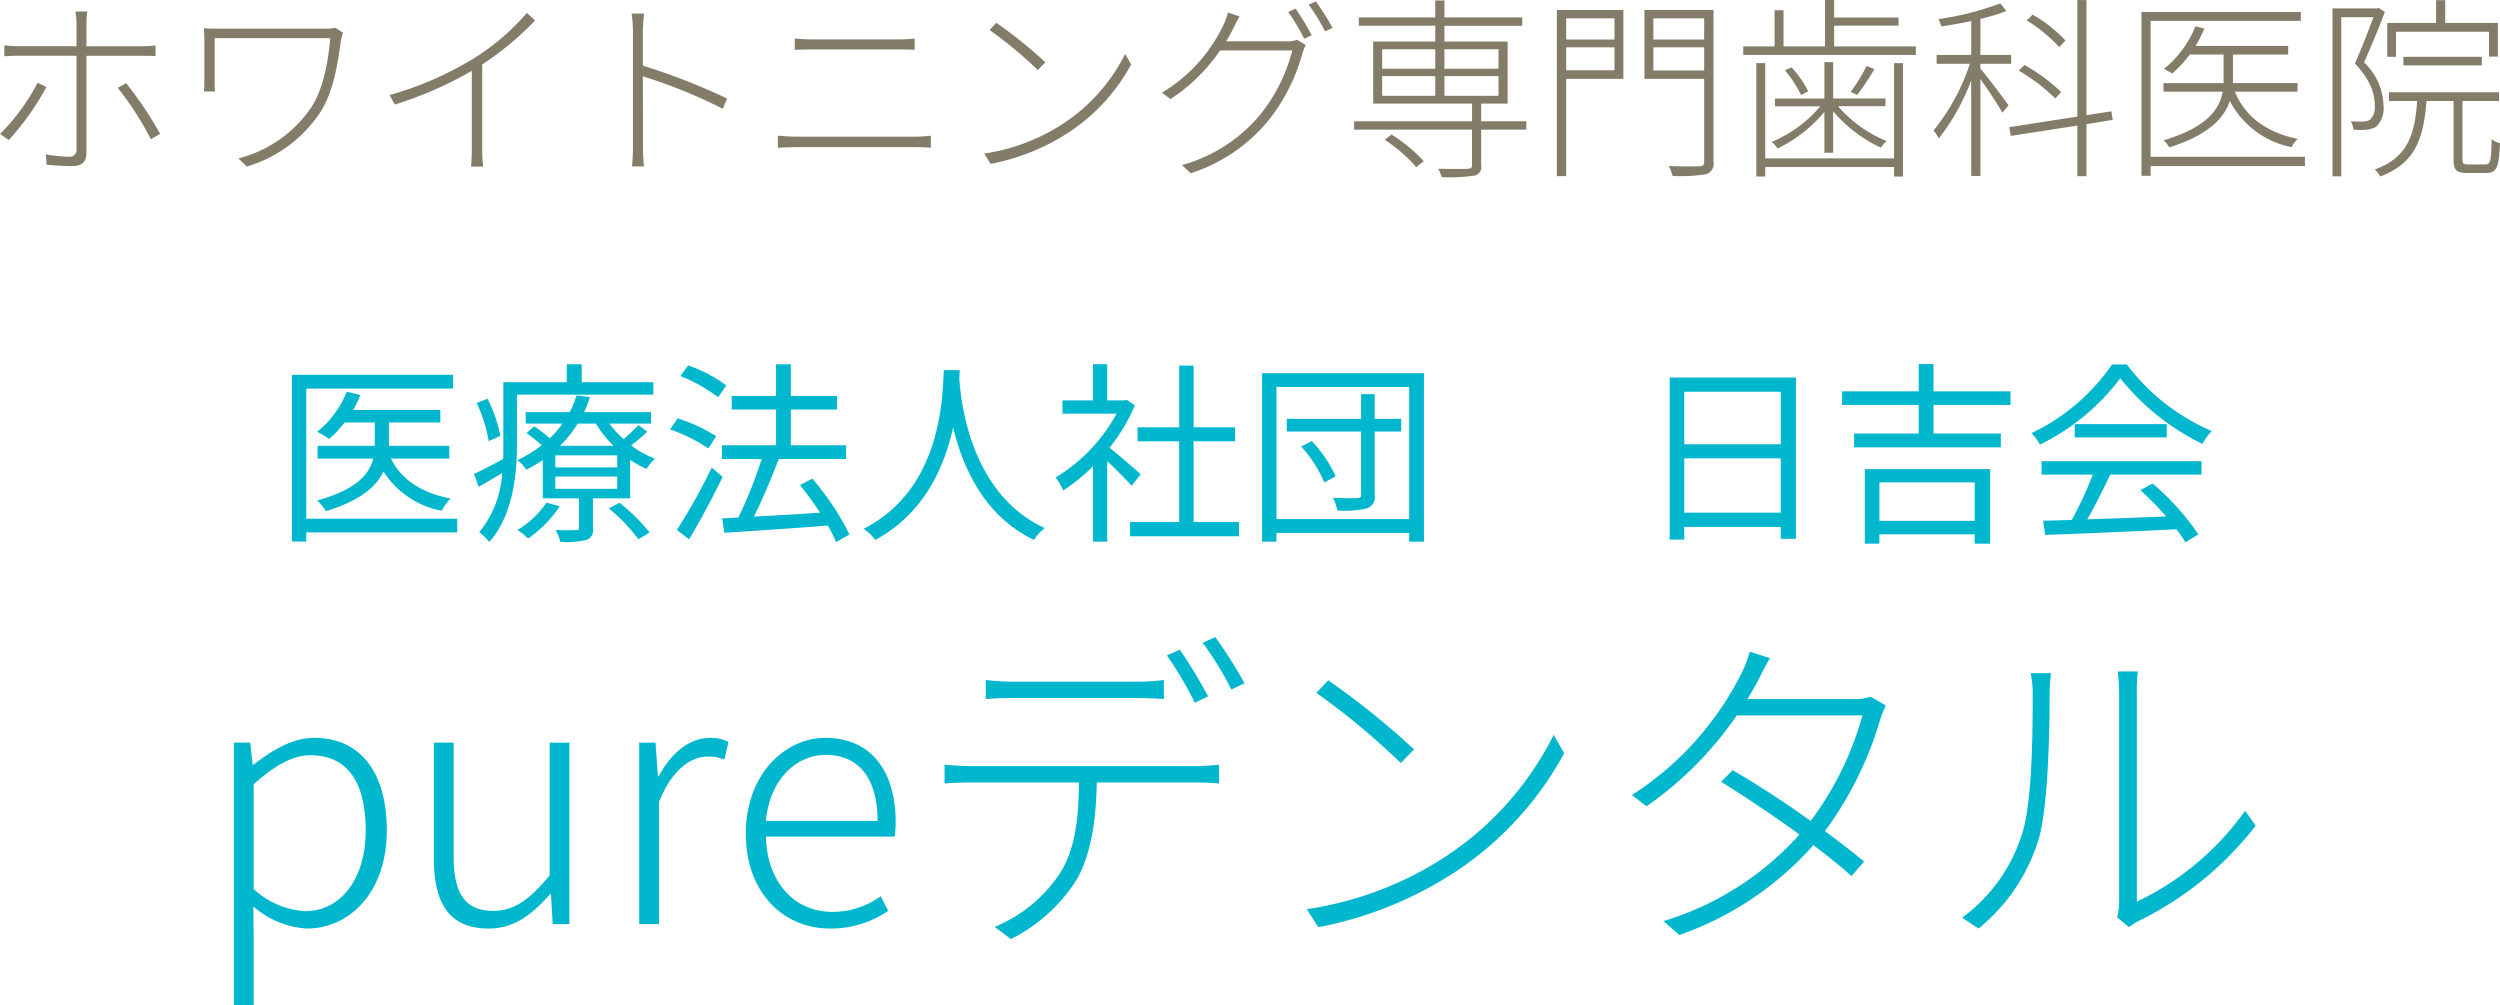 <svg xmlns="http://www.w3.org/2000/svg" id="dental-mv-catch-copy_v2.svg" width="308.406" height="124" viewBox="0 0 308.406 124"><defs><style>      .cls-1 {        fill: #837c69;      }      .cls-1, .cls-2 {        fill-rule: evenodd;      }      .cls-2 {        fill: #00b7ce;      }    </style></defs><path id="&#x30DB;&#x30EF;&#x30A4;&#x30C8;&#x30CB;&#x30F3;&#x30B0;&#x5C02;&#x9580;&#x6B6F;&#x79D1;&#x533B;&#x9662;" class="cls-1" d="M110.855,591.3h-1.464a8.685,8.685,0,0,1,.144,1.488v2.784H102.5a11.331,11.331,0,0,1-1.872-.12v1.368c0.624-.048,1.152-0.072,1.9-0.072h7.009v11.5a0.842,0.842,0,0,1-.96.96,17.841,17.841,0,0,1-2.832-.288l0.1,1.272c0.84,0.1,2.256.168,3.12,0.168,1.3,0,1.8-.528,1.8-1.7v-11.9h6.817c0.528,0,1.128,0,1.7.024v-1.3a14.7,14.7,0,0,1-1.728.1h-6.793v-2.784A12.909,12.909,0,0,1,110.855,591.3Zm4.8,8.833-1.033.576a38.984,38.984,0,0,1,4.081,6.336l1.152-.648A46.781,46.781,0,0,0,115.656,600.133Zm-9.841.48-1.08-.528A25.778,25.778,0,0,1,100.1,606.4l1.08,0.744A32.582,32.582,0,0,0,105.815,600.613Zm36.6-6.7-0.96-.624a3.751,3.751,0,0,1-1.056.12H127.559c-0.985,0-1.753,0-2.329-.048a12.4,12.4,0,0,1,.072,1.368v5.161c0,0.336,0,.768-0.048,1.272h1.368c-0.048-.5-0.048-0.936-0.048-1.272v-5.305h14.258c-0.24,3-.888,6.289-2.329,8.521a15.487,15.487,0,0,1-9,6.312l1.032,1.008a16.531,16.531,0,0,0,9.073-6.7c1.656-2.592,2.136-5.953,2.568-9A3.5,3.5,0,0,1,142.416,593.916Zm5.734,7.681,0.648,1.176a46.06,46.06,0,0,0,9.5-4.153v9.6c0,0.792-.048,1.824-0.1,2.208H159.7a17.3,17.3,0,0,1-.12-2.208V597.828A37.155,37.155,0,0,0,166.1,592.4l-1.008-.936a28.452,28.452,0,0,1-6.481,5.568A40.973,40.973,0,0,1,148.15,601.6Zm30.025,6.264a20.325,20.325,0,0,1-.12,2.544h1.488a21.041,21.041,0,0,1-.12-2.544c0-.5,0-4.608-0.024-8.568a63.087,63.087,0,0,1,9.865,4.008l0.528-1.272a79.974,79.974,0,0,0-10.393-4.057V593.82c0-.576.072-1.608,0.144-2.28h-1.536a15.709,15.709,0,0,1,.168,2.28v14.041Zm19.967-13.225v1.392c0.7-.024,1.32-0.048,2.089-0.048h10.488c0.769,0,1.561,0,2.209.048v-1.392a20.508,20.508,0,0,1-2.209.1H200.231C199.486,594.732,198.838,594.684,198.142,594.636Zm-2.088,11.977V608.1c0.744-.024,1.392-0.072,2.232-0.072h14.738c0.6,0,1.272.024,1.9,0.072v-1.488a16.41,16.41,0,0,1-1.9.12H198.286C197.446,606.733,196.8,606.661,196.054,606.613Zm26.952-13.921-0.84.888a49.581,49.581,0,0,1,5.953,4.944l0.936-.96A55.117,55.117,0,0,0,223.006,592.692Zm-1.512,16.129,0.816,1.272a26.783,26.783,0,0,0,9.745-3.96,23.341,23.341,0,0,0,7.585-8.305l-0.744-1.3a21.982,21.982,0,0,1-7.561,8.545A24.267,24.267,0,0,1,221.494,608.821ZM259.92,590.94l-0.913.408a24.452,24.452,0,0,1,1.969,3.312l0.936-.432A33.158,33.158,0,0,0,259.92,590.94Zm2.5-.888-0.888.408a21.5,21.5,0,0,1,2.016,3.288l0.936-.432A29.682,29.682,0,0,0,262.416,590.052Zm-9.409,1.848-1.44-.48a7.627,7.627,0,0,1-.552,1.536,19.427,19.427,0,0,1-7.585,8.353l1.056,0.792a22.117,22.117,0,0,0,6.121-6h8.905a20.885,20.885,0,0,1-4.081,8.065,19.2,19.2,0,0,1-9.529,6.072l1.08,1.009a20.554,20.554,0,0,0,9.481-6.385,22.853,22.853,0,0,0,4.3-8.425,6.83,6.83,0,0,1,.408-1.008l-1.08-.648a2.825,2.825,0,0,1-1.249.192h-7.488c0.312-.528.6-1.032,0.84-1.512C252.407,593.028,252.719,592.4,253.007,591.9Zm17.9,15.217A17.943,17.943,0,0,1,274.8,610.5l0.936-.744a19.654,19.654,0,0,0-3.984-3.288Zm-0.312-7.848h6.553v2.424H270.6v-2.424Zm0-3.313h6.553v2.4H270.6v-2.4Zm14.354,0v2.4h-6.673v-2.4h6.673Zm0,5.737h-6.673v-2.424h6.673v2.424Zm3.432,3.144h-5.569v-2.184h3.265V595h-7.8v-1.944h9.6V592.02h-9.6v-2.088h-1.128v2.088h-9.433v1.032h9.433V595h-7.657v7.657h12.193v2.184H267.142v1.032h14.545v4.368c0,0.337-.12.433-0.552,0.457-0.408.024-1.848,0.024-3.624,0a4.725,4.725,0,0,1,.432,1.032,21.412,21.412,0,0,0,4.032-.192,1.05,1.05,0,0,0,.84-1.273v-4.392h5.569v-1.032Zm10.871-12.7v2.616H293.3V592.14h5.953Zm-5.953,6.408v-2.832h5.953v2.832H293.3Zm7.057-7.44H292.15v20.5H293.3v-12h7.057v-8.5Zm3.7,7.464v-2.856h6.265v2.856h-6.265Zm6.265-6.432v2.616h-6.265V592.14h6.265Zm1.152-1.032h-8.521v8.5h7.369v10.176c0,0.48-.144.576-0.6,0.6s-2.016.048-3.769-.024a6.15,6.15,0,0,1,.48,1.225,20.108,20.108,0,0,0,4.105-.216,1.346,1.346,0,0,0,.936-1.585V591.108Zm22.272,18.313h-15.89V597.66h-1.1v13.994h1.1v-1.177h15.89v1.177h1.1V597.66h-1.1v11.761Zm-8.593-.7h1.08v-5.112a17.559,17.559,0,0,0,5.881,4.488,3.823,3.823,0,0,1,.72-0.816,15.707,15.707,0,0,1-6-4.3h5.857v-0.96h-6.457V597.54h-1.08v4.489h-6.1v0.96h5.593a15.694,15.694,0,0,1-6,4.392,2.893,2.893,0,0,1,.72.816,17.469,17.469,0,0,0,5.785-4.512v5.04Zm-4.872-10.177a15.32,15.32,0,0,1,1.992,3.049l0.888-.456a13.04,13.04,0,0,0-2.064-2.953Zm10.08-.528a21.918,21.918,0,0,1-1.968,3.193l0.792,0.384a27.339,27.339,0,0,0,2.137-3.193Zm-4.008-2.424v-2.544H334.3v-1.008h-7.945v-2.16h-1.128V595.6h-5.112v-4.464h-1.105V595.6h-3.864v1.056h21.29V595.6H326.351Zm28.536-.72a16.942,16.942,0,0,0-4.056-3.192l-0.72.72a18.594,18.594,0,0,1,4.008,3.288Zm-0.528,6.361a21.578,21.578,0,0,0-4.536-3.337l-0.7.7a22.208,22.208,0,0,1,4.512,3.433Zm-9.96-3.481h3.792v-1.1H344.4v-4.44a22.486,22.486,0,0,0,3.216-.984l-0.768-.936a35.188,35.188,0,0,1-7.633,1.944,4.929,4.929,0,0,1,.384.912c1.152-.192,2.448-0.408,3.672-0.672v4.176H339v1.1h4.1a25.955,25.955,0,0,1-4.488,8.233,3.886,3.886,0,0,1,.648.984,26.712,26.712,0,0,0,4.008-7.176v11.785H344.4V599.629c0.912,1.272,2.256,3.288,2.712,4.152l0.768-.912c-0.528-.744-2.712-3.648-3.48-4.537v-0.576Zm16.321,6.913-0.168-1.056-3.072.48V589.884h-1.128v14.377l-8.4,1.3,0.192,1.08,8.209-1.272v6.241h1.128V605.2Zm23.712,4.56H365.4V592.452h18.53v-1.1H364.27v20.21H365.4v-1.2h19.034v-1.128Zm-0.912-8.04v-1.056h-7.969V596.6h6.817v-1.056H370.943a15.117,15.117,0,0,0,1.08-2.16l-1.1-.264a12.661,12.661,0,0,1-3.865,5.232c0.264,0.168.769,0.432,0.985,0.6a13.816,13.816,0,0,0,2.184-2.353H374.4v3.529h-7.417v1.056h7.3c-0.36,2.088-1.824,4.368-7.273,6a5.788,5.788,0,0,1,.7.864c4.9-1.536,6.768-3.648,7.464-5.712a10.96,10.96,0,0,0,7.609,5.688,3.513,3.513,0,0,1,.768-1.008c-3.816-.792-6.5-2.736-7.753-5.832h7.729Zm12.143-7.393h11.473v3.072h1.1v-4.152h-6.5v-2.808h-1.128v2.808h-6.024v4.176h1.08v-3.1Zm10.585,4.152v-1.056h-9.673v1.056h9.673Zm-12.7-7.08-0.192.048h-5.521V611.63h1.08V592h3.961c-0.6,1.656-1.441,3.816-2.281,5.712,1.921,2.017,2.449,3.721,2.449,5.137a2.23,2.23,0,0,1-.552,1.776,1.639,1.639,0,0,1-.816.24c-0.409.024-.961,0-1.585-0.024a2.6,2.6,0,0,1,.336,1.032,9.552,9.552,0,0,0,1.657,0,2.724,2.724,0,0,0,1.152-.384,3.122,3.122,0,0,0,.888-2.568,7.641,7.641,0,0,0-2.4-5.353c0.864-1.92,1.848-4.3,2.568-6.216Zm11.041,19.3c-0.6,0-.72-0.1-0.72-0.648v-7.176h4.512v-1.08H394.8v1.08h3.48c-0.288,4.272-1.248,7.008-5.232,8.449a2.814,2.814,0,0,1,.672.864c4.272-1.609,5.352-4.609,5.712-9.313h3.336v7.176c0,1.369.361,1.7,1.7,1.7h2.352c1.272,0,1.56-.721,1.68-3.673a2.761,2.761,0,0,1-1.032-.5c-0.048,2.712-.144,3.12-0.768,3.12h-2.112Z" transform="translate(-100.094 -589.875)"></path><path id="&#x533B;&#x7642;&#x6CD5;&#x4EBA;&#x793E;&#x56E3;_&#x65E5;&#x5409;&#x4F1A;" data-name="&#x533B;&#x7642;&#x6CD5;&#x4EBA;&#x793E;&#x56E3;&#x3000;&#x65E5;&#x5409;&#x4F1A;" class="cls-2" d="M156.5,653.869H137.878V637.812h18.1v-1.7H136.1v20.57h1.776V655.55H156.5v-1.681Zm-0.984-7.416v-1.584h-7.441v-2.881h6.337v-1.536H143.663a14.474,14.474,0,0,0,.888-1.848l-1.68-.408a12.009,12.009,0,0,1-3.649,4.944,12.284,12.284,0,0,1,1.465.889,12.133,12.133,0,0,0,1.92-2.041h3.72v2.881H139.27v1.584h6.865c-0.456,1.848-2.016,3.816-6.913,5.16a7,7,0,0,1,1.081,1.32c4.248-1.3,6.24-3.048,7.1-4.9a10.848,10.848,0,0,0,7.177,4.848,6.281,6.281,0,0,1,1.1-1.512c-3.552-.672-6.1-2.328-7.345-4.92h7.177Zm6.31-2.809a18.325,18.325,0,0,0-1.584-4.584l-1.344.528a18.458,18.458,0,0,1,1.488,4.705Zm18.866-5.088V637.02h-8.833v-2.208h-1.848v2.208H162.19V644.7c0,0.576,0,1.176-.024,1.8-1.392.744-2.664,1.416-3.6,1.848l0.576,1.584c0.936-.528,1.92-1.1,2.9-1.7a12.622,12.622,0,0,1-2.832,7.3,7.386,7.386,0,0,1,1.248,1.2c2.928-3.289,3.409-8.377,3.409-12.025v-6.145H180.7Zm-13.177,13.321a11.357,11.357,0,0,1-3.6,3.384,5.807,5.807,0,0,1,1.32,1.057,15.1,15.1,0,0,0,3.912-3.985Zm7.681,0.72a21.23,21.23,0,0,1,3.648,3.793l1.392-.816a22.47,22.47,0,0,0-3.72-3.673Zm-6.025-7.728a13.5,13.5,0,0,0,2.184-2.737h2.256a14.407,14.407,0,0,0,2.161,2.737h-6.6Zm7.057,2.664H168.6v-1.488h7.633v1.488Zm0,2.64H168.6v-1.512h7.633v1.512Zm2.616-7.849a21.954,21.954,0,0,1-1.824,1.729,13.131,13.131,0,0,1-1.752-1.921h5.136v-1.416h-8.257a13.375,13.375,0,0,0,.72-1.848l-1.656-.216a11.312,11.312,0,0,1-.84,2.064h-5.424v1.416h4.536a11.963,11.963,0,0,1-1.56,1.8,18.448,18.448,0,0,0-1.92-1.464l-0.96.84a15.922,15.922,0,0,1,1.872,1.489,14.741,14.741,0,0,1-3,1.848,3.983,3.983,0,0,1,1.1,1.176,15.209,15.209,0,0,0,2.04-1.2v4.728h4.464v3.6c0,0.264-.048.312-0.384,0.312-0.312.024-1.32,0.048-2.5,0a5.32,5.32,0,0,1,.576,1.465,10.951,10.951,0,0,0,3.216-.24,1.274,1.274,0,0,0,.816-1.489v-3.648h4.585V646.6a15.3,15.3,0,0,0,2.016,1.128,6.764,6.764,0,0,1,1.056-1.272,12.371,12.371,0,0,1-2.952-1.632,18.747,18.747,0,0,0,1.992-1.705Zm10.847-4.9a17.627,17.627,0,0,0-4.7-2.472l-0.96,1.32a19.157,19.157,0,0,1,4.657,2.616Zm-1.248,6.264a20.373,20.373,0,0,0-4.753-2.208l-0.936,1.368a20.172,20.172,0,0,1,4.728,2.353Zm-0.552,3.865a72.374,72.374,0,0,1-4.3,7.7l1.512,1.153c1.344-2.233,2.929-5.185,4.129-7.705Zm16.993,8.257a32.592,32.592,0,0,0-4.584-6.889l-1.513.792a41.16,41.16,0,0,1,2.473,3.408c-2.833.192-5.689,0.36-8.161,0.48,1.056-2.088,2.184-4.824,3.072-7.1h8.3v-1.7h-6.817V640.4h5.689v-1.68h-5.689v-3.912h-1.824v3.912h-5.472v1.68h5.472V644.8h-6.672v1.7h4.9a56.626,56.626,0,0,1-2.88,7.224l-1.992.1,0.264,1.777c3.312-.217,8.136-0.529,12.769-0.889a15.878,15.878,0,0,1,1.008,2.041Zm11.639-20.282c-0.168,3.168-.168,14.617-9.889,19.585a6.077,6.077,0,0,1,1.44,1.369c6.073-3.289,8.545-9.073,9.6-13.874,1.152,4.8,3.792,10.945,9.985,13.874a5.383,5.383,0,0,1,1.32-1.465c-9.025-4.128-10.321-15.217-10.537-18.385,0.024-.408.024-0.792,0.048-1.1h-1.968Zm24.288,12.841c-0.6-.528-2.712-2.376-3.84-3.264a21.591,21.591,0,0,0,3.12-5.233l-1.008-.672-0.312.072h-2.088v-4.464h-1.753v4.464h-3.768v1.632h6.673a20.816,20.816,0,0,1-7.513,7.873,8.073,8.073,0,0,1,.936,1.608,22.662,22.662,0,0,0,3.672-3V656.7h1.753v-9.937c1.08,1.008,2.4,2.352,3.024,3.048Zm6.529,5.9v-9.96h5.112v-1.729h-5.112V634.98h-1.777v7.608h-5.136v1.729h5.136v9.96H239.5v1.753h13.441v-1.753h-5.592Zm13.271-9.312a15.875,15.875,0,0,1,2.856,4.44l1.392-.768a15.672,15.672,0,0,0-2.952-4.344Zm12.337-3.409h-3.265v-3.048h-1.68v3.048h-9.169v1.56h9.169v7.753c0,0.36-.12.456-0.48,0.456-0.36.024-1.632,0.024-3-.024a5.789,5.789,0,0,1,.552,1.56,12.252,12.252,0,0,0,3.648-.264,1.488,1.488,0,0,0,.96-1.7v-7.777h3.265v-1.56Zm-15.386,12.361v-16.3h16.37v16.3h-16.37Zm-1.776-18V656.7h1.776v-1.08h16.37v1.08h1.824V635.916H255.79Zm52.081,17.209v-6.7h11.905v6.7H307.871ZM319.776,638.2v6.481H307.871V638.2h11.905Zm-13.706-1.752v19.994h1.8v-1.561h11.905v1.465h1.872v-19.9H306.07ZM343.7,649.381v4.752H331.943v-4.752H343.7Zm-13.562,7.561h1.8V655.79H343.7v1.152h1.9v-9.193H330.142v9.193Zm17.978-17.114v-1.68h-9.5v-3.36h-1.824v3.36h-9.457v1.68h9.457v3.528h-7.969v1.705h18.1v-1.705h-8.305v-3.528h9.5Zm3.838,8.593h6.313a45.294,45.294,0,0,1-2.592,5.592c-1.3.048-2.5,0.072-3.529,0.1l0.24,1.753c4.105-.144,10.321-0.409,16.2-0.7a15.121,15.121,0,0,1,1.1,1.609l1.608-.984a31.914,31.914,0,0,0-5.641-6.265l-1.512.816a37.034,37.034,0,0,1,3.169,3.24c-3.361.144-6.745,0.264-9.721,0.36,0.96-1.68,1.992-3.744,2.832-5.52h11.257v-1.656h-19.73v1.656Zm4.081-6.217v1.632h11.353V642.2H356.039Zm4.608-7.368a25.216,25.216,0,0,1-9.937,8.472,5.612,5.612,0,0,1,1.032,1.417,27.46,27.46,0,0,0,9.913-8.185,29.439,29.439,0,0,0,10.129,8.089,9.568,9.568,0,0,1,1.152-1.585,25.859,25.859,0,0,1-10.465-8.208h-1.824Z" transform="translate(-100.094 -589.875)"></path><path id="pure&#x30C7;&#x30F3;&#x30BF;&#x30EB;" class="cls-2" d="M128.951,713.875h2.436V705.81l-0.042-4.117a11.067,11.067,0,0,0,6.595,2.731c5.251,0,9.872-4.453,9.872-12.1,0-6.889-3.024-11.426-8.99-11.426-2.73,0-5.292,1.639-7.477,3.319h-0.084l-0.294-2.731h-2.016v32.388Zm8.779-11.594a10.276,10.276,0,0,1-6.343-2.73V686.612c2.6-2.31,4.831-3.57,6.973-3.57,5,0,6.848,3.906,6.848,9.283C145.208,698.332,142.1,702.281,137.73,702.281Zm22.648,2.143c3.108,0,5.377-1.723,7.561-4.243h0.126l0.21,3.7h2.059v-22.39H167.9V697.87c-2.52,3.025-4.369,4.369-6.973,4.369-3.445,0-4.873-2.142-4.873-6.721V681.487h-2.436v14.325C153.615,701.567,155.715,704.424,160.378,704.424Zm18.573-.547h2.436V688.839c1.638-4.159,4.033-5.629,6.007-5.629a4.742,4.742,0,0,1,2.059.378l0.5-2.185a4.515,4.515,0,0,0-2.269-.5c-2.6,0-4.831,1.933-6.343,4.747h-0.084l-0.294-4.159h-2.016v22.39Zm23.569,0.547a12.533,12.533,0,0,0,7.142-2.185l-0.925-1.806a10.024,10.024,0,0,1-5.965,1.932c-4.831,0-8.065-3.823-8.191-9.283H210.46a11.64,11.64,0,0,0,.126-1.765c0-6.553-3.235-10.418-8.654-10.418-5.041,0-9.83,4.537-9.83,11.8C192.1,700.055,196.765,704.424,202.52,704.424Zm-7.939-13.275c0.462-5.125,3.739-8.149,7.393-8.149,3.907,0,6.385,2.73,6.385,8.149H194.581ZM221.7,673.758v2.353c0.966-.084,2.1-0.126,3.444-0.126H240.1c1.05,0,2.436.042,3.57,0.126v-2.353a26.21,26.21,0,0,1-3.57.21H225.058A27.179,27.179,0,0,1,221.7,673.758Zm-5.083,10.46v2.31c1.134-.084,2.142-0.126,3.444-0.126h13.149c-0.084,4.243-.378,7.982-2.311,11.132a17.671,17.671,0,0,1-8.107,6.68l2.016,1.512a20.652,20.652,0,0,0,8.15-7.394c1.764-3.234,2.352-7.309,2.436-11.93h12.14c0.924,0,2.1.042,2.941,0.126v-2.31c-0.966.084-2.059,0.168-2.941,0.168H220.059C218.757,684.386,217.707,684.3,216.615,684.218Zm29.027-14.2-1.6.715a43.345,43.345,0,0,1,3.444,5.839l1.638-.8A63.483,63.483,0,0,0,245.642,670.019Zm4.369-1.554-1.555.714a37.614,37.614,0,0,1,3.529,5.755l1.638-.756A56.245,56.245,0,0,0,250.011,668.465ZM263.95,673.8l-1.471,1.554a86.929,86.929,0,0,1,10.418,8.654l1.639-1.68A96.611,96.611,0,0,0,263.95,673.8ZM261.3,702.029l1.428,2.227a46.873,46.873,0,0,0,17.055-6.932,40.865,40.865,0,0,0,13.275-14.534l-1.3-2.269a38.488,38.488,0,0,1-13.233,14.955A42.472,42.472,0,0,1,261.3,702.029Zm57.123-30.959-2.479-.8a12.876,12.876,0,0,1-1.008,2.647,38.133,38.133,0,0,1-13.526,15.039l1.806,1.386a43.774,43.774,0,0,0,11.132-11.216h15.5a38.925,38.925,0,0,1-6.385,13.022c-3.109-2.226-6.511-4.453-9.62-6.259l-1.428,1.428c3.024,1.891,6.511,4.2,9.661,6.511a36.7,36.7,0,0,1-16.76,10.67l1.932,1.723a39.339,39.339,0,0,0,16.551-11.09c1.764,1.344,3.4,2.646,4.7,3.822l1.554-1.806c-1.428-1.176-3.067-2.436-4.831-3.739a44,44,0,0,0,6.805-13.736,11.953,11.953,0,0,1,.714-1.764l-1.89-1.093a5.863,5.863,0,0,1-2.226.295H315.653c0.5-.8.967-1.6,1.345-2.311C317.334,673.086,317.922,671.952,318.426,671.07Zm42.84,31.967,1.47,1.219a6.593,6.593,0,0,1,1.26-.8,41.024,41.024,0,0,0,14.367-11.72l-1.3-1.848A34.639,34.639,0,0,1,363.7,701.105V675.522a19.469,19.469,0,0,1,.126-2.814H361.35a24.9,24.9,0,0,1,.168,2.814v25.541A7.475,7.475,0,0,1,361.266,703.037Zm-19.113.042,2.016,1.345a22.636,22.636,0,0,0,7.477-11.216c1.134-4.159,1.3-13.275,1.3-17.728a21.191,21.191,0,0,1,.168-2.562H350.6a12.041,12.041,0,0,1,.252,2.562c0,4.5-.042,13.107-1.26,17.1A20.352,20.352,0,0,1,342.153,703.079Z" transform="translate(-100.094 -589.875)"></path></svg>